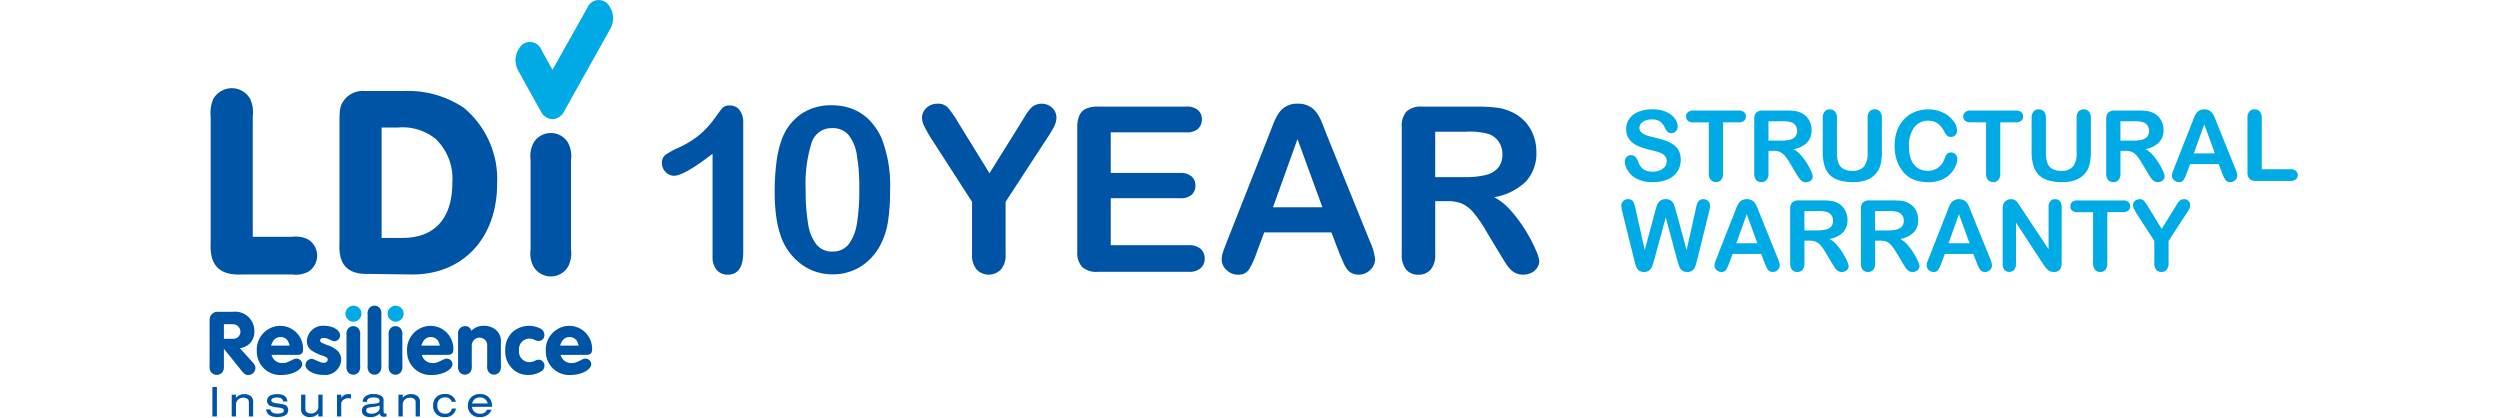 <svg xmlns="http://www.w3.org/2000/svg" width="214.666" height="35.935" viewBox="0 0 214.666 35.935"><g id="Dasco_Senso_Footer_Logo_LDI" transform="translate(-1116 -3618.879)"><g id="Group_844" data-name="Group 844" transform="translate(12.635)"><path id="Path_1160" data-name="Path 1160" d="M3.049,3.548a.749.749,0,0,0,.235.315.688.688,0,0,0,.449.142.671.671,0,0,0,.459-.144.806.806,0,0,0,.232-.338,6.121,6.121,0,0,0,.17-.6L5.6-1.15a2.494,2.494,0,0,0,.09-.539.529.529,0,0,0-.165-.4.569.569,0,0,0-.408-.157.493.493,0,0,0-.364.124.677.677,0,0,0-.178.279q-.05.159-.108.433L3.676,2.119l-.9-3.3c-.075-.271-.134-.467-.178-.586A.817.817,0,0,0,2.368-2.1a.711.711,0,0,0-.482-.15A.747.747,0,0,0,1.4-2.1a.861.861,0,0,0-.255.341,5.382,5.382,0,0,0-.175.578l-.887,3.3L-.707-1.41a2.367,2.367,0,0,0-.2-.622.465.465,0,0,0-.449-.214.573.573,0,0,0-.41.16.539.539,0,0,0-.163.4,2.3,2.3,0,0,0,.09.539L-.834,2.919c.028.121.064.253.1.395a1.447,1.447,0,0,0,.147.366.642.642,0,0,0,.237.24.737.737,0,0,0,.374.085.675.675,0,0,0,.449-.144.8.8,0,0,0,.237-.32C.758,3.419.82,3.223.9,2.947L1.886-.675l.978,3.622c.08.284.142.485.186.6m7.461-.008a1.356,1.356,0,0,0,.15.271.543.543,0,0,0,.173.142.566.566,0,0,0,.248.052A.579.579,0,0,0,11.5,3.83a.542.542,0,0,0,.175-.387,1.962,1.962,0,0,0-.186-.648L9.914-1.1c-.075-.2-.137-.353-.183-.47A1.912,1.912,0,0,0,9.553-1.9a.833.833,0,0,0-.276-.25.852.852,0,0,0-.426-.1.848.848,0,0,0-.423.1.774.774,0,0,0-.276.255,1.908,1.908,0,0,0-.2.392c-.062.16-.116.294-.16.408L6.248,2.829c-.062.157-.108.279-.137.366a.909.909,0,0,0-.041.255.518.518,0,0,0,.178.384.575.575,0,0,0,.408.17.459.459,0,0,0,.392-.16,2.734,2.734,0,0,0,.289-.611l.289-.777h2.456l.289.758c.039.1.085.2.139.325M8.841-.956l.913,2.495H7.948ZM14.762,1.4a1.172,1.172,0,0,1,.423.322,4.46,4.46,0,0,1,.472.684l.49.818c.116.191.206.338.273.436a1,1,0,0,0,.243.245.594.594,0,0,0,.346.1.639.639,0,0,0,.3-.07.5.5,0,0,0,.209-.186.425.425,0,0,0,.077-.237,1.349,1.349,0,0,0-.132-.421,5.008,5.008,0,0,0-.361-.689,4.982,4.982,0,0,0-.531-.72,2.2,2.2,0,0,0-.622-.511A2.2,2.2,0,0,0,17.109.6a1.508,1.508,0,0,0,.382-1.081,1.74,1.74,0,0,0-.114-.624,1.521,1.521,0,0,0-.33-.519,1.537,1.537,0,0,0-.5-.341,1.752,1.752,0,0,0-.529-.144,6.131,6.131,0,0,0-.7-.034H13.32a.785.785,0,0,0-.573.178.777.777,0,0,0-.178.573V3.257a.849.849,0,0,0,.16.557.564.564,0,0,0,.454.191.578.578,0,0,0,.441-.183.8.8,0,0,0,.17-.565V1.317h.428a1.468,1.468,0,0,1,.539.085m1.006-2.536a.787.787,0,0,1,.356.286A.784.784,0,0,1,16.25-.4.747.747,0,0,1,16.093.1a.887.887,0,0,1-.462.261,3.148,3.148,0,0,1-.74.075h-1.1V-1.224h1.13a2.57,2.57,0,0,1,.844.09M20.835,1.4a1.172,1.172,0,0,1,.423.322,4.46,4.46,0,0,1,.472.684l.49.818c.116.191.206.338.273.436a1,1,0,0,0,.243.245.594.594,0,0,0,.346.1.639.639,0,0,0,.3-.07A.5.5,0,0,0,23.6,3.75a.425.425,0,0,0,.077-.237,1.349,1.349,0,0,0-.132-.421A5.008,5.008,0,0,0,23.18,2.4a4.982,4.982,0,0,0-.531-.72,2.2,2.2,0,0,0-.622-.511A2.2,2.2,0,0,0,23.182.6a1.508,1.508,0,0,0,.382-1.081,1.74,1.74,0,0,0-.114-.624,1.521,1.521,0,0,0-.33-.519,1.537,1.537,0,0,0-.5-.341,1.752,1.752,0,0,0-.529-.144,6.131,6.131,0,0,0-.7-.034H19.393a.785.785,0,0,0-.573.178.777.777,0,0,0-.178.573V3.257a.849.849,0,0,0,.16.557.564.564,0,0,0,.454.191.578.578,0,0,0,.441-.183.8.8,0,0,0,.17-.565V1.317H20.3a1.468,1.468,0,0,1,.539.085m1.006-2.536a.787.787,0,0,1,.356.286.784.784,0,0,1,.126.444A.747.747,0,0,1,22.166.1.887.887,0,0,1,21.7.362a3.148,3.148,0,0,1-.74.075h-1.1V-1.224H21a2.57,2.57,0,0,1,.844.09m6.888,4.675a1.356,1.356,0,0,0,.15.271.543.543,0,0,0,.173.142.566.566,0,0,0,.248.052.579.579,0,0,0,.423-.175.542.542,0,0,0,.175-.387,1.962,1.962,0,0,0-.186-.648L28.133-1.1c-.075-.2-.137-.353-.183-.47a1.913,1.913,0,0,0-.178-.328.833.833,0,0,0-.276-.25.852.852,0,0,0-.426-.1.848.848,0,0,0-.423.1.774.774,0,0,0-.276.255,1.908,1.908,0,0,0-.2.392c-.062.16-.116.294-.16.408L24.467,2.829c-.062.157-.108.279-.137.366a.909.909,0,0,0-.041.255.518.518,0,0,0,.178.384.575.575,0,0,0,.408.17.459.459,0,0,0,.392-.16,2.734,2.734,0,0,0,.289-.611l.289-.777H28.3l.289.758c.039.1.085.2.139.325M27.06-.956l.913,2.495H26.167ZM32.2-1.813a1.352,1.352,0,0,0-.181-.235.648.648,0,0,0-.206-.144.667.667,0,0,0-.281-.054.711.711,0,0,0-.392.116.672.672,0,0,0-.261.3,1.328,1.328,0,0,0-.064.464V3.3a.776.776,0,0,0,.155.521.571.571,0,0,0,.831,0,.766.766,0,0,0,.16-.524V-.239l2.3,3.522c.067.1.132.191.2.281a1.4,1.4,0,0,0,.214.243.732.732,0,0,0,.248.15.883.883,0,0,0,.3.049q.658,0,.658-.8V-1.544a.772.772,0,0,0-.152-.526.523.523,0,0,0-.415-.175.505.505,0,0,0-.405.175.786.786,0,0,0-.152.526V2.049L32.393-1.513l-.193-.3m9.406.542a.462.462,0,0,0,.157-.366A.472.472,0,0,0,41.608-2a.688.688,0,0,0-.472-.139h-3.89a.681.681,0,0,0-.462.137.46.46,0,0,0-.157.369.475.475,0,0,0,.152.366.673.673,0,0,0,.467.137h1.334V3.257a.81.81,0,0,0,.173.562.573.573,0,0,0,.444.186.564.564,0,0,0,.436-.186.8.8,0,0,0,.168-.562V-1.134h1.336a.685.685,0,0,0,.47-.137m2.4,5.09a.563.563,0,0,0,.441.186.569.569,0,0,0,.439-.186.8.8,0,0,0,.175-.562V1.34L46.574-.982a4.1,4.1,0,0,0,.268-.444.74.74,0,0,0,.077-.322.473.473,0,0,0-.155-.348.525.525,0,0,0-.384-.15.528.528,0,0,0-.25.054.587.587,0,0,0-.188.155,1.807,1.807,0,0,0-.155.214c-.046.077-.106.173-.173.286L44.472.3l-1.13-1.834a4.136,4.136,0,0,0-.39-.568.487.487,0,0,0-.382-.142.568.568,0,0,0-.4.152.473.473,0,0,0-.165.364.72.72,0,0,0,.083.3,4.387,4.387,0,0,0,.273.482L43.837,1.34V3.257a.8.8,0,0,0,.17.562" transform="translate(1244.511 3638.229)" fill="#00aae5"></path><path id="Path_1161" data-name="Path 1161" d="M2.842,2.18a1.447,1.447,0,0,0-.454-.521,2.8,2.8,0,0,0-.7-.351,9.49,9.49,0,0,0-.926-.263C.487.975.291.924.172.888A1.793,1.793,0,0,1-.179.738.815.815,0,0,1-.45.514.508.508,0,0,1-.548.2.6.6,0,0,1-.259-.3,1.283,1.283,0,0,1,.507-.511a1.142,1.142,0,0,1,.74.193,1.538,1.538,0,0,1,.4.534A1.382,1.382,0,0,0,1.882.56.44.44,0,0,0,2.2.666.5.5,0,0,0,2.587.49.578.578,0,0,0,2.742.1a1.1,1.1,0,0,0-.124-.49,1.54,1.54,0,0,0-.392-.48,2,2,0,0,0-.673-.366A2.982,2.982,0,0,0,.59-1.38a3.215,3.215,0,0,0-1.213.209,1.718,1.718,0,0,0-.787.6A1.487,1.487,0,0,0-1.683.31a1.437,1.437,0,0,0,.258.877,1.787,1.787,0,0,0,.7.557A5.955,5.955,0,0,0,.363,2.1c.322.075.583.144.777.209a1.225,1.225,0,0,1,.475.286.678.678,0,0,1,.183.49.76.76,0,0,1-.341.632,1.434,1.434,0,0,1-.885.253,1.4,1.4,0,0,1-.637-.124,1.038,1.038,0,0,1-.379-.32,2.462,2.462,0,0,1-.248-.482.972.972,0,0,0-.23-.366.467.467,0,0,0-.328-.124.527.527,0,0,0-.395.157.526.526,0,0,0-.155.382,1.488,1.488,0,0,0,.258.789,1.972,1.972,0,0,0,.671.65,2.912,2.912,0,0,0,1.476.338A3.085,3.085,0,0,0,1.9,4.623a1.874,1.874,0,0,0,.828-.684A1.78,1.78,0,0,0,3,2.954a1.668,1.668,0,0,0-.163-.774M8.438-.4A.46.46,0,0,0,8.6-.769a.477.477,0,0,0-.155-.369.688.688,0,0,0-.472-.139H4.078a.7.7,0,0,0-.462.137.462.462,0,0,0-.157.372A.473.473,0,0,0,3.611-.4a.674.674,0,0,0,.467.139H5.412V4.125a.808.808,0,0,0,.173.56.617.617,0,0,0,.88,0,.806.806,0,0,0,.168-.562V-.265H7.968A.685.685,0,0,0,8.438-.4m3.067,2.673a1.172,1.172,0,0,1,.423.322,4.46,4.46,0,0,1,.472.684l.49.818c.116.191.209.338.276.436a.944.944,0,0,0,.24.245.594.594,0,0,0,.346.1.649.649,0,0,0,.307-.07.5.5,0,0,0,.206-.186.424.424,0,0,0,.077-.235,1.383,1.383,0,0,0-.129-.423,5.356,5.356,0,0,0-.364-.689,5.164,5.164,0,0,0-.529-.72,2.288,2.288,0,0,0-.624-.511,2.208,2.208,0,0,0,1.158-.573A1.518,1.518,0,0,0,14.235.385a1.686,1.686,0,0,0-.114-.624,1.521,1.521,0,0,0-.33-.519,1.578,1.578,0,0,0-.5-.341,1.751,1.751,0,0,0-.529-.142,6.039,6.039,0,0,0-.7-.036H10.063a.785.785,0,0,0-.573.178.785.785,0,0,0-.178.573V4.125a.832.832,0,0,0,.163.555.559.559,0,0,0,.451.191.57.57,0,0,0,.441-.183.793.793,0,0,0,.17-.562V2.183h.428a1.468,1.468,0,0,1,.539.085M12.512-.265a.755.755,0,0,1,.356.286.77.77,0,0,1,.126.441.747.747,0,0,1-.157.506.872.872,0,0,1-.459.261,3.053,3.053,0,0,1-.743.075h-1.1V-.358h1.13a2.479,2.479,0,0,1,.844.093m2.83,3.712a1.878,1.878,0,0,0,.464.807,1.907,1.907,0,0,0,.82.464,4.2,4.2,0,0,0,1.2.152,3.3,3.3,0,0,0,1.024-.142,2,2,0,0,0,.766-.444,1.834,1.834,0,0,0,.521-.833,4.256,4.256,0,0,0,.139-1.184v-2.9A.8.8,0,0,0,20.1-1.2a.585.585,0,0,0-.446-.183.563.563,0,0,0-.441.183.815.815,0,0,0-.165.56v3a1.865,1.865,0,0,1-.3,1.156,1.217,1.217,0,0,1-1.014.382,1.477,1.477,0,0,1-.808-.188.977.977,0,0,1-.4-.529,2.654,2.654,0,0,1-.114-.846V-.637a.813.813,0,0,0-.168-.557A.574.574,0,0,0,15.8-1.38a.562.562,0,0,0-.439.186.813.813,0,0,0-.168.557v2.9a4.07,4.07,0,0,0,.15,1.179m11.251-.967a.516.516,0,0,0-.377-.152.43.43,0,0,0-.369.15,1.339,1.339,0,0,0-.2.39,1.574,1.574,0,0,1-.55.769,1.481,1.481,0,0,1-.893.263,1.539,1.539,0,0,1-.849-.232,1.478,1.478,0,0,1-.56-.7A2.976,2.976,0,0,1,22.6,1.8a2.609,2.609,0,0,1,.446-1.63,1.448,1.448,0,0,1,1.2-.573,1.376,1.376,0,0,1,.8.222,1.862,1.862,0,0,1,.565.673,1.588,1.588,0,0,0,.261.384.5.5,0,0,0,.353.111.472.472,0,0,0,.359-.163.527.527,0,0,0,.147-.369,1.425,1.425,0,0,0-.3-.815,2.357,2.357,0,0,0-.877-.722,2.83,2.83,0,0,0-1.308-.294,3.032,3.032,0,0,0-1.135.214,2.671,2.671,0,0,0-.926.624,2.811,2.811,0,0,0-.609.988,3.76,3.76,0,0,0-.212,1.308,4.082,4.082,0,0,0,.085.849,3.176,3.176,0,0,0,.253.751,2.922,2.922,0,0,0,.408.637,2.343,2.343,0,0,0,.588.506,2.42,2.42,0,0,0,.712.284,3.913,3.913,0,0,0,.869.09,2.765,2.765,0,0,0,1.1-.2,2.286,2.286,0,0,0,.779-.524,2.213,2.213,0,0,0,.446-.66,1.612,1.612,0,0,0,.144-.624.51.51,0,0,0-.157-.379M32.245-.4A.468.468,0,0,0,32.4-.769a.477.477,0,0,0-.155-.369.688.688,0,0,0-.472-.139H27.882a.687.687,0,0,0-.459.137.464.464,0,0,0-.16.372.473.473,0,0,0,.152.364.678.678,0,0,0,.467.139h1.336V4.125a.807.807,0,0,0,.17.56.576.576,0,0,0,.444.186.567.567,0,0,0,.436-.183.806.806,0,0,0,.17-.562V-.265h1.336a.69.69,0,0,0,.47-.139m1.04,3.852a1.878,1.878,0,0,0,.464.807,1.907,1.907,0,0,0,.82.464,4.2,4.2,0,0,0,1.2.152,3.308,3.308,0,0,0,1.024-.142,2.021,2.021,0,0,0,.766-.444,1.833,1.833,0,0,0,.521-.833,4.266,4.266,0,0,0,.137-1.184v-2.9a.8.8,0,0,0-.17-.56A.585.585,0,0,0,37.6-1.38a.563.563,0,0,0-.441.183.815.815,0,0,0-.165.56v3a1.882,1.882,0,0,1-.3,1.156,1.217,1.217,0,0,1-1.014.382,1.493,1.493,0,0,1-.81-.188.985.985,0,0,1-.4-.529,2.654,2.654,0,0,1-.114-.846V-.637a.813.813,0,0,0-.168-.557.578.578,0,0,0-.451-.186.562.562,0,0,0-.439.186.813.813,0,0,0-.168.557v2.9a4.069,4.069,0,0,0,.15,1.179m8.441-1.179a1.172,1.172,0,0,1,.423.322,4.46,4.46,0,0,1,.472.684l.49.818c.116.191.209.338.276.436a.944.944,0,0,0,.24.245.594.594,0,0,0,.346.1.649.649,0,0,0,.307-.07.5.5,0,0,0,.206-.186.424.424,0,0,0,.077-.235,1.383,1.383,0,0,0-.129-.423,5.357,5.357,0,0,0-.364-.689,5.164,5.164,0,0,0-.529-.72,2.288,2.288,0,0,0-.624-.511,2.208,2.208,0,0,0,1.158-.573A1.518,1.518,0,0,0,44.456.385a1.686,1.686,0,0,0-.114-.624,1.521,1.521,0,0,0-.33-.519,1.578,1.578,0,0,0-.5-.341,1.751,1.751,0,0,0-.529-.142,6.007,6.007,0,0,0-.7-.036H40.284a.785.785,0,0,0-.573.178.785.785,0,0,0-.178.573V4.125a.832.832,0,0,0,.163.555.559.559,0,0,0,.451.191.57.57,0,0,0,.441-.183.793.793,0,0,0,.17-.562V2.183h.428a1.468,1.468,0,0,1,.539.085M42.732-.265a.755.755,0,0,1,.356.286.77.77,0,0,1,.126.441.747.747,0,0,1-.157.506.872.872,0,0,1-.459.261,3.053,3.053,0,0,1-.743.075h-1.1V-.358h1.13a2.479,2.479,0,0,1,.844.093M49.62,4.407a1.285,1.285,0,0,0,.15.271.543.543,0,0,0,.173.142.566.566,0,0,0,.248.052.579.579,0,0,0,.423-.175.538.538,0,0,0,.175-.387,1.952,1.952,0,0,0-.186-.645l-1.579-3.9c-.075-.2-.134-.351-.183-.47a1.912,1.912,0,0,0-.178-.328.826.826,0,0,0-.276-.248.852.852,0,0,0-.426-.1.848.848,0,0,0-.423.1.789.789,0,0,0-.276.253,2.046,2.046,0,0,0-.2.392l-.157.408L45.358,3.695c-.062.157-.108.279-.134.369a.825.825,0,0,0-.041.255.519.519,0,0,0,.175.382.576.576,0,0,0,.41.17.453.453,0,0,0,.39-.16,2.622,2.622,0,0,0,.289-.611l.289-.777h2.459l.286.761c.039.093.085.2.139.322M47.954-.09,48.865,2.4H47.059ZM52.716-1.2a.585.585,0,0,0-.446-.183.562.562,0,0,0-.439.186.8.8,0,0,0-.168.557V4.017a.8.8,0,0,0,.175.573.78.78,0,0,0,.575.178h2.957a.671.671,0,0,0,.457-.139.459.459,0,0,0,.157-.361.468.468,0,0,0-.16-.361.657.657,0,0,0-.454-.144H52.889v-4.4a.8.8,0,0,0-.173-.56" transform="translate(1244.683 3629.648)" fill="#00aae5"></path><path id="Path_1162" data-name="Path 1162" d="M2.882,8.745a1.214,1.214,0,0,0,.949.4q1.323,0,1.326-1.945V-3.889a1.739,1.739,0,0,0-.31-1.094,1,1,0,0,0-.823-.4.841.841,0,0,0-.619.175q-.166.174-.707.929A7.906,7.906,0,0,1,1.455-2.911,8.116,8.116,0,0,1-.421-1.75a6.919,6.919,0,0,0-1.094.6.848.848,0,0,0-.31.725,1.042,1.042,0,0,0,.315.751A.983.983,0,0,0-.787.652q.851,0,3.31-1.888v8.81a1.693,1.693,0,0,0,.359,1.171M17.032-2.581A5.434,5.434,0,0,0,15.99-4.126a4.129,4.129,0,0,0-1.427-.949A4.889,4.889,0,0,0,12.752-5.4a4.546,4.546,0,0,0-2.6.73A4.543,4.543,0,0,0,8.493-2.542,8.694,8.694,0,0,0,8.01-.53,20.256,20.256,0,0,0,7.856,2.1a14.862,14.862,0,0,0,.139,2.105,8.493,8.493,0,0,0,.441,1.778,5.048,5.048,0,0,0,1.757,2.3,4.426,4.426,0,0,0,2.637.831A4.478,4.478,0,0,0,15.154,8.5a4.759,4.759,0,0,0,1.7-1.762,6.361,6.361,0,0,0,.717-2.072,16.6,16.6,0,0,0,.193-2.73,11.1,11.1,0,0,0-.735-4.52M14.912,4.766a3.858,3.858,0,0,1-.707,1.77,1.691,1.691,0,0,1-1.393.622,1.692,1.692,0,0,1-1.365-.6,3.751,3.751,0,0,1-.717-1.757,17.067,17.067,0,0,1-.214-2.982,11.7,11.7,0,0,1,.5-3.968,1.789,1.789,0,0,1,1.775-1.29,1.762,1.762,0,0,1,1.4.578,3.571,3.571,0,0,1,.715,1.7,16.131,16.131,0,0,1,.214,2.9,17.922,17.922,0,0,1-.2,3.021M25.205,8.711a1.454,1.454,0,0,0,2.072-.005,1.873,1.873,0,0,0,.408-1.316v-4.5l3.552-5.451a10.045,10.045,0,0,0,.629-1.045,1.732,1.732,0,0,0,.183-.756,1.111,1.111,0,0,0-.364-.818,1.241,1.241,0,0,0-.9-.353,1.275,1.275,0,0,0-.591.126,1.421,1.421,0,0,0-.441.364,4.3,4.3,0,0,0-.364.508c-.108.181-.245.4-.405.668L26.3.437,23.647-3.868A9.908,9.908,0,0,0,22.731-5.2a1.141,1.141,0,0,0-.9-.335,1.337,1.337,0,0,0-.944.359,1.138,1.138,0,0,0-.382.851,1.755,1.755,0,0,0,.188.707,11.057,11.057,0,0,0,.645,1.133l3.465,5.374v4.5a1.9,1.9,0,0,0,.4,1.321m19-12.092a1.045,1.045,0,0,0,.335-.808,1.036,1.036,0,0,0-.335-.8,1.47,1.47,0,0,0-1.022-.3H35.6a2.432,2.432,0,0,0-1,.178,1.152,1.152,0,0,0-.575.573,2.369,2.369,0,0,0-.186,1.011V7.137a1.869,1.869,0,0,0,.413,1.347A1.848,1.848,0,0,0,35.6,8.9h7.814a1.461,1.461,0,0,0,1.019-.315,1.056,1.056,0,0,0,.346-.818,1.086,1.086,0,0,0-.346-.838,1.461,1.461,0,0,0-1.019-.315h-6.7V2.579h5.962a1.394,1.394,0,0,0,.988-.3,1.04,1.04,0,0,0,.32-.789,1,1,0,0,0-.325-.779,1.409,1.409,0,0,0-.983-.3H36.712V-3.076h6.475a1.47,1.47,0,0,0,1.022-.3M56.664,8.053a2.842,2.842,0,0,0,.353.637,1.173,1.173,0,0,0,.405.33,1.3,1.3,0,0,0,.58.121A1.348,1.348,0,0,0,59,8.729a1.256,1.256,0,0,0,.41-.9A4.637,4.637,0,0,0,58.973,6.3l-3.71-9.156c-.173-.459-.317-.826-.431-1.1a3.958,3.958,0,0,0-.415-.771,1.969,1.969,0,0,0-.648-.586,2.04,2.04,0,0,0-1-.227,2,2,0,0,0-.991.227,1.9,1.9,0,0,0-.65.6,4.751,4.751,0,0,0-.464.926c-.144.369-.268.689-.372.952L46.657,6.381c-.147.369-.253.655-.317.862a2.018,2.018,0,0,0-.1.6,1.222,1.222,0,0,0,.415.9,1.349,1.349,0,0,0,.96.4,1.069,1.069,0,0,0,.918-.374,6.345,6.345,0,0,0,.679-1.437l.679-1.819h5.769l.679,1.78c.09.219.2.472.325.761M52.748-2.5l2.139,5.856H50.645Zm14.1,5.536a2.759,2.759,0,0,1,.993.756A10.482,10.482,0,0,1,68.947,5.4L70.1,7.313q.406.677.642,1.024a2.241,2.241,0,0,0,.568.578,1.409,1.409,0,0,0,.813.227,1.554,1.554,0,0,0,.717-.16,1.249,1.249,0,0,0,.488-.436,1,1,0,0,0,.181-.557A3.191,3.191,0,0,0,73.2,7,11.9,11.9,0,0,0,72.35,5.38a12.169,12.169,0,0,0-1.243-1.69,5.241,5.241,0,0,0-1.463-1.2A5.129,5.129,0,0,0,72.36,1.144a3.544,3.544,0,0,0,.9-2.536,4.034,4.034,0,0,0-.266-1.465,3.543,3.543,0,0,0-.779-1.215,3.616,3.616,0,0,0-1.182-.8,4.161,4.161,0,0,0-1.238-.333,14.382,14.382,0,0,0-1.656-.083H63.46a1.858,1.858,0,0,0-1.347.415A1.858,1.858,0,0,0,61.7-3.53V7.39A1.979,1.979,0,0,0,62.074,8.7a1.322,1.322,0,0,0,1.065.446,1.346,1.346,0,0,0,1.035-.426,1.891,1.891,0,0,0,.4-1.326V2.829h1.006a3.441,3.441,0,0,1,1.269.2M69.21-2.922a1.823,1.823,0,0,1,.831.673,1.825,1.825,0,0,1,.3,1.042,1.752,1.752,0,0,1-.374,1.184A2.046,2.046,0,0,1,68.89.59a7.27,7.27,0,0,1-1.744.178H64.572v-3.9h2.652a6.024,6.024,0,0,1,1.986.212" transform="translate(1162.028 3633.32)" fill="#0054a5"></path><path id="Path_1164" data-name="Path 1164" d="M196.367,1.532h.387V-1h-.387Z" transform="translate(925.236 3653.108)" fill="#0054a5"></path><path id="Path_1165" data-name="Path 1165" d="M0,.03H.366V.3a.907.907,0,0,1,.722-.315.843.843,0,0,1,.575.193.631.631,0,0,1,.178.537V1.9H1.476V.737c0-.186-.028-.263-.126-.343a.517.517,0,0,0-.333-.1.6.6,0,0,0-.65.521V1.9H0Z" transform="translate(1123.261 3652.738)" fill="#0054a5"></path><path id="Path_1166" data-name="Path 1166" d="M.9.389C.866.154.706.046.371.046c-.294,0-.49.1-.49.253A.2.2,0,0,0,.02.469a2.139,2.139,0,0,0,.451.09c.506.08.573.1.681.175a.456.456,0,0,1,.181.387c0,.392-.328.6-.929.6s-.9-.2-.973-.655h.379c.028.237.235.364.6.364s.55-.1.55-.273A.178.178,0,0,0,.846.99,1.72,1.72,0,0,0,.384.9,2.463,2.463,0,0,1-.191.768.462.462,0,0,1-.485.332c0-.361.325-.578.875-.578s.833.2.877.635Z" transform="translate(1126.779 3652.965)" fill="#0054a5"></path><path id="Path_1167" data-name="Path 1167" d="M1.128,1.147H.762V.881A.907.907,0,0,1,.039,1.2.847.847,0,0,1-.536,1,.631.631,0,0,1-.714.466V-.726h.366V.44c0,.186.028.263.126.343a.517.517,0,0,0,.333.1A.6.6,0,0,0,.762.365V-.726h.366Z" transform="translate(1129.936 3653.494)" fill="#0054a5"></path><path id="Path_1168" data-name="Path 1168" d="M.224.03V.309A.692.692,0,0,1,.838-.019,1.339,1.339,0,0,1,1.065,0V.368A.908.908,0,0,0,.82.334.624.624,0,0,0,.356.52.441.441,0,0,0,.224.879V1.9H-.142V.03Z" transform="translate(1132.442 3652.738)" fill="#0054a5"></path><path id="Path_1169" data-name="Path 1169" d="M.041.409A.632.632,0,0,1,.17.033a.967.967,0,0,1,.8-.292A1.193,1.193,0,0,1,1.656-.1.471.471,0,0,1,1.837.34v.833c0,.183.046.248.17.243a.492.492,0,0,0,.083-.008V1.66a.56.56,0,0,1-.191.028.362.362,0,0,1-.408-.281,1.046,1.046,0,0,1-.795.31c-.449,0-.722-.214-.722-.56A.494.494,0,0,1,.255.7,1.759,1.759,0,0,1,.861.579,2.092,2.092,0,0,0,1.344.507.179.179,0,0,0,1.491.321c0-.2-.163-.292-.5-.292-.4,0-.557.1-.583.379Zm1.45.32A3.491,3.491,0,0,1,.779.866C.451.9.351.964.351,1.134c0,.191.15.289.449.289a.785.785,0,0,0,.56-.188A.4.4,0,0,0,1.491.881Z" transform="translate(1134.465 3652.978)" fill="#0054a5"></path><path id="Path_1170" data-name="Path 1170" d="M0,.03H.366V.3a.907.907,0,0,1,.722-.315.843.843,0,0,1,.575.193.631.631,0,0,1,.178.537V1.9H1.476V.737c0-.186-.028-.263-.126-.343a.517.517,0,0,0-.333-.1.6.6,0,0,0-.65.521V1.9H0Z" transform="translate(1137.58 3652.738)" fill="#0054a5"></path><path id="Path_1171" data-name="Path 1171" d="M1.2.761a.886.886,0,0,1-.947.73A.921.921,0,0,1-.762.514a.936.936,0,0,1,1.019-1,.867.867,0,0,1,.931.666H.835a.543.543,0,0,0-.57-.377A.621.621,0,0,0-.4.5a.63.63,0,0,0,.668.7A.546.546,0,0,0,.845.761Z" transform="translate(1141.321 3653.2)" fill="#0054a5"></path><path id="Path_1172" data-name="Path 1172" d="M.216.67a.65.65,0,0,0,.712.586.566.566,0,0,0,.58-.343H1.9a1,1,0,0,1-1.009.635A.949.949,0,0,1-.137.572a.971.971,0,0,1,1.04-1,.967.967,0,0,1,.944.557,1.311,1.311,0,0,1,.09.537ZM1.566.381A.645.645,0,0,0,.9-.135.65.65,0,0,0,.227.381Z" transform="translate(1143.676 3653.143)" fill="#0054a5"></path><path id="Path_1173" data-name="Path 1173" d="M.75,2.817a.991.991,0,0,1-.08.511.618.618,0,0,1-.529.3.621.621,0,0,1-.537-.3.9.9,0,0,1-.08-.511V-.9c0-.374.023-.472.129-.614a.681.681,0,0,1,.609-.273H1.5A1.658,1.658,0,0,1,3.369-.127,1.476,1.476,0,0,1,2.954.954a1.506,1.506,0,0,1-.833.382L3.163,2.489c.232.255.294.377.294.552a.611.611,0,0,1-.617.6c-.214,0-.351-.088-.583-.382L.75,1.385ZM1.512.529a.605.605,0,0,0,.658-.6.655.655,0,0,0-.681-.65H.75V.529Z" transform="translate(1121.84 3647.439)" fill="#0054a5"></path><path id="Path_1174" data-name="Path 1174" d="M.776,1.528a.926.926,0,0,0,.936.7c.281,0,.353-.026.97-.328a.639.639,0,0,1,.255-.057.5.5,0,0,1,.472.48c0,.48-.857.929-1.762.929A2.009,2.009,0,0,1-.491,1.2,2.038,2.038,0,0,1,1.529-.967a1.968,1.968,0,0,1,1.953,2.03c0,.328-.152.464-.511.464Zm1.545-.8A1.3,1.3,0,0,0,2.153.295a.736.736,0,0,0-.6-.3C1.16-.007.9.217.734.728Z" transform="translate(1125.907 3647.825)" fill="#0054a5"></path><path id="Path_1175" data-name="Path 1175" d="M1.82.494a.51.51,0,0,1-.457.513c-.129,0-.137,0-.5-.163A1.15,1.15,0,0,0,.419.727C.226.727.107.807.107.936c0,.15.062.191.617.408a2.231,2.231,0,0,1,.9.511,1.058,1.058,0,0,1,.289.735A1.379,1.379,0,0,1,.355,3.9c-.8,0-1.507-.4-1.507-.849a.538.538,0,0,1,.49-.526c.134,0,.134,0,.606.206a1.184,1.184,0,0,0,.475.129.313.313,0,0,0,.343-.273c0-.134-.088-.206-.449-.343a3.618,3.618,0,0,1-.944-.439.944.944,0,0,1-.4-.849A1.373,1.373,0,0,1,.481-.313C1.2-.313,1.82.064,1.82.494" transform="translate(1130.749 3647.17)" fill="#0054a5"></path><path id="Path_1176" data-name="Path 1176" d="M.839.417a.682.682,0,0,1-.681.689A.684.684,0,0,1-.531.417a.689.689,0,0,1,.7-.681A.684.684,0,0,1,.839.417" transform="translate(1133.561 3645.392)" fill="#00aae5"></path><path id="Path_1177" data-name="Path 1177" d="M0,.48A.85.85,0,0,1,.08-.007.582.582,0,0,1,.593-.3a.577.577,0,0,1,.5.3.831.831,0,0,1,.08.488v2.6a.85.85,0,0,1-.08.488.584.584,0,0,1-1.016,0A.835.835,0,0,1,0,3.081Z" transform="translate(1133.118 3647.184)" fill="#0054a5"></path><path id="Path_1178" data-name="Path 1178" d="M.72,3.146a.845.845,0,0,1-.08.488.578.578,0,0,1-.506.3.581.581,0,0,1-.511-.3.831.831,0,0,1-.08-.488v-4.36a.807.807,0,0,1,.08-.48.581.581,0,0,1,.511-.3A.588.588,0,0,1,.64-1.7a.831.831,0,0,1,.08.488Z" transform="translate(1135.389 3647.119)" fill="#0054a5"></path><path id="Path_1179" data-name="Path 1179" d="M.839.417a.682.682,0,0,1-.681.689A.684.684,0,0,1-.531.417a.689.689,0,0,1,.7-.681A.684.684,0,0,1,.839.417" transform="translate(1137.183 3645.392)" fill="#00aae5"></path><path id="Path_1180" data-name="Path 1180" d="M0,.48A.85.85,0,0,1,.08-.007.582.582,0,0,1,.593-.3a.577.577,0,0,1,.5.3.831.831,0,0,1,.08.488v2.6a.85.85,0,0,1-.08.488.584.584,0,0,1-1.016,0A.835.835,0,0,1,0,3.081Z" transform="translate(1136.74 3647.184)" fill="#0054a5"></path><path id="Path_1181" data-name="Path 1181" d="M.776,1.528a.926.926,0,0,0,.936.7c.281,0,.353-.026.97-.328a.639.639,0,0,1,.255-.057.5.5,0,0,1,.472.48c0,.48-.857.929-1.762.929A2.009,2.009,0,0,1-.491,1.2,2.038,2.038,0,0,1,1.529-.967a1.968,1.968,0,0,1,1.953,2.03c0,.328-.152.464-.511.464Zm1.545-.8A1.3,1.3,0,0,0,2.153.295a.736.736,0,0,0-.6-.3C1.16-.007.9.217.734.728Z" transform="translate(1138.811 3647.825)" fill="#0054a5"></path><path id="Path_1182" data-name="Path 1182" d="M0,.436A.612.612,0,0,1,.6-.253a.54.54,0,0,1,.544.408A1.394,1.394,0,0,1,2.226-.276,1.553,1.553,0,0,1,3.253.075,1.308,1.308,0,0,1,3.676,1.2V3.132a.85.85,0,0,1-.08.488.584.584,0,0,1-1.016,0,.831.831,0,0,1-.08-.488V1.483A.657.657,0,0,0,1.842.74a.671.671,0,0,0-.666.7V3.132a.85.85,0,0,1-.08.488.584.584,0,0,1-1.016,0A.831.831,0,0,1,0,3.132Z" transform="translate(1142.698 3647.133)" fill="#0054a5"></path><path id="Path_1183" data-name="Path 1183" d="M1.855.147a.623.623,0,0,1,.328.537.5.5,0,0,1-.464.526,1,1,0,0,1-.423-.119A1.149,1.149,0,0,0,.869,1,.914.914,0,0,0,.005,2.02.9.9,0,0,0,.9,3.026a1.159,1.159,0,0,0,.464-.111.621.621,0,0,1,.335-.1.5.5,0,0,1,.488.534.57.57,0,0,1-.224.433,2.093,2.093,0,0,1-1.176.343A1.871,1.871,0,0,1-.637,3.514,2.033,2.033,0,0,1-1.174,2,2.048,2.048,0,0,1-.565.451a2.145,2.145,0,0,1,1.4-.544,2.2,2.2,0,0,1,1.016.24" transform="translate(1147.927 3646.95)" fill="#0054a5"></path><path id="Path_1184" data-name="Path 1184" d="M.776,1.528a.926.926,0,0,0,.936.7c.281,0,.353-.026.97-.328a.639.639,0,0,1,.255-.057.5.5,0,0,1,.472.48c0,.48-.857.929-1.762.929A2.009,2.009,0,0,1-.491,1.2,2.038,2.038,0,0,1,1.529-.967a1.968,1.968,0,0,1,1.953,2.03c0,.328-.152.464-.511.464Zm1.545-.8A1.3,1.3,0,0,0,2.153.295a.736.736,0,0,0-.6-.3C1.16-.007.9.217.734.728Z" transform="translate(1150.725 3647.825)" fill="#0054a5"></path><path id="Path_1185" data-name="Path 1185" d="M4.287,7.812a2.446,2.446,0,0,1,1.347.212,1.633,1.633,0,0,1,0,2.812,2.4,2.4,0,0,1-1.347.214H.012c-1.963.093-2.812-.756-2.719-2.742V-2.535a2.979,2.979,0,0,1,.237-1.512,1.85,1.85,0,0,1,1.584-.9,1.81,1.81,0,0,1,1.558.9A2.7,2.7,0,0,1,.908-2.535V7.812Z" transform="translate(1124.161 3631.398)" fill="#0054a5"></path><path id="Path_1186" data-name="Path 1186" d="M0,1.605C0,.5.077.212.384-.214a2.01,2.01,0,0,1,1.8-.8h3.4A8.594,8.594,0,0,1,10.636.4a7.935,7.935,0,0,1,2.9,6.545c0,4.724-3,7.866-7.417,7.794L2.6,14.693c-1.888.072-2.693-.756-2.6-2.621ZM5.415,11.6c2.763,0,4.277-1.679,4.277-4.75A4.732,4.732,0,0,0,8.25,3.094a4.526,4.526,0,0,0-3.261-.97H3.619V11.6Z" transform="translate(1132.515 3627.707)" fill="#0054a5"></path><path id="Path_1187" data-name="Path 1187" d="M0,1.417A2.5,2.5,0,0,1,.237-.025,1.705,1.705,0,0,1,1.749-.9a1.7,1.7,0,0,1,1.489.872,2.479,2.479,0,0,1,.235,1.442V9.095a2.523,2.523,0,0,1-.235,1.442,1.7,1.7,0,0,1-1.489.875,1.707,1.707,0,0,1-1.512-.875A2.454,2.454,0,0,1,0,9.095Z" transform="translate(1148.923 3631.202)" fill="#0054a5"></path><path id="Path_1188" data-name="Path 1188" d="M1.939,6.266h0a1.16,1.16,0,0,1-.988-.655L-1,2.1A1.854,1.854,0,0,1-.718-.075,1.053,1.053,0,0,1,.977.289l.967,1.739,3-5.343a1.054,1.054,0,0,1,1.695-.359A1.858,1.858,0,0,1,6.913-1.5L2.928,5.616a1.163,1.163,0,0,1-.988.65" transform="translate(1148.863 3622.845)" fill="#00aae5"></path></g><path id="Path_1195" data-name="Path 1195" d="M0,21.932H214.666V-13.882H0Z" transform="translate(1116 3632.882)" fill="none"></path><path id="Path_1196" data-name="Path 1196" d="M0,21.932H214.666V-13.882H0Z" transform="translate(1116 3632.882)" fill="none"></path><path id="Path_1197" data-name="Path 1197" d="M0,21.932H214.666V-13.882H0Z" transform="translate(1116 3632.882)" fill="none"></path><path id="Path_1198" data-name="Path 1198" d="M0,21.932H214.666V-13.882H0Z" transform="translate(1116 3632.882)" fill="none"></path><path id="Path_1199" data-name="Path 1199" d="M0,21.932H214.666V-13.882H0Z" transform="translate(1116 3632.882)" fill="none"></path></g></svg>